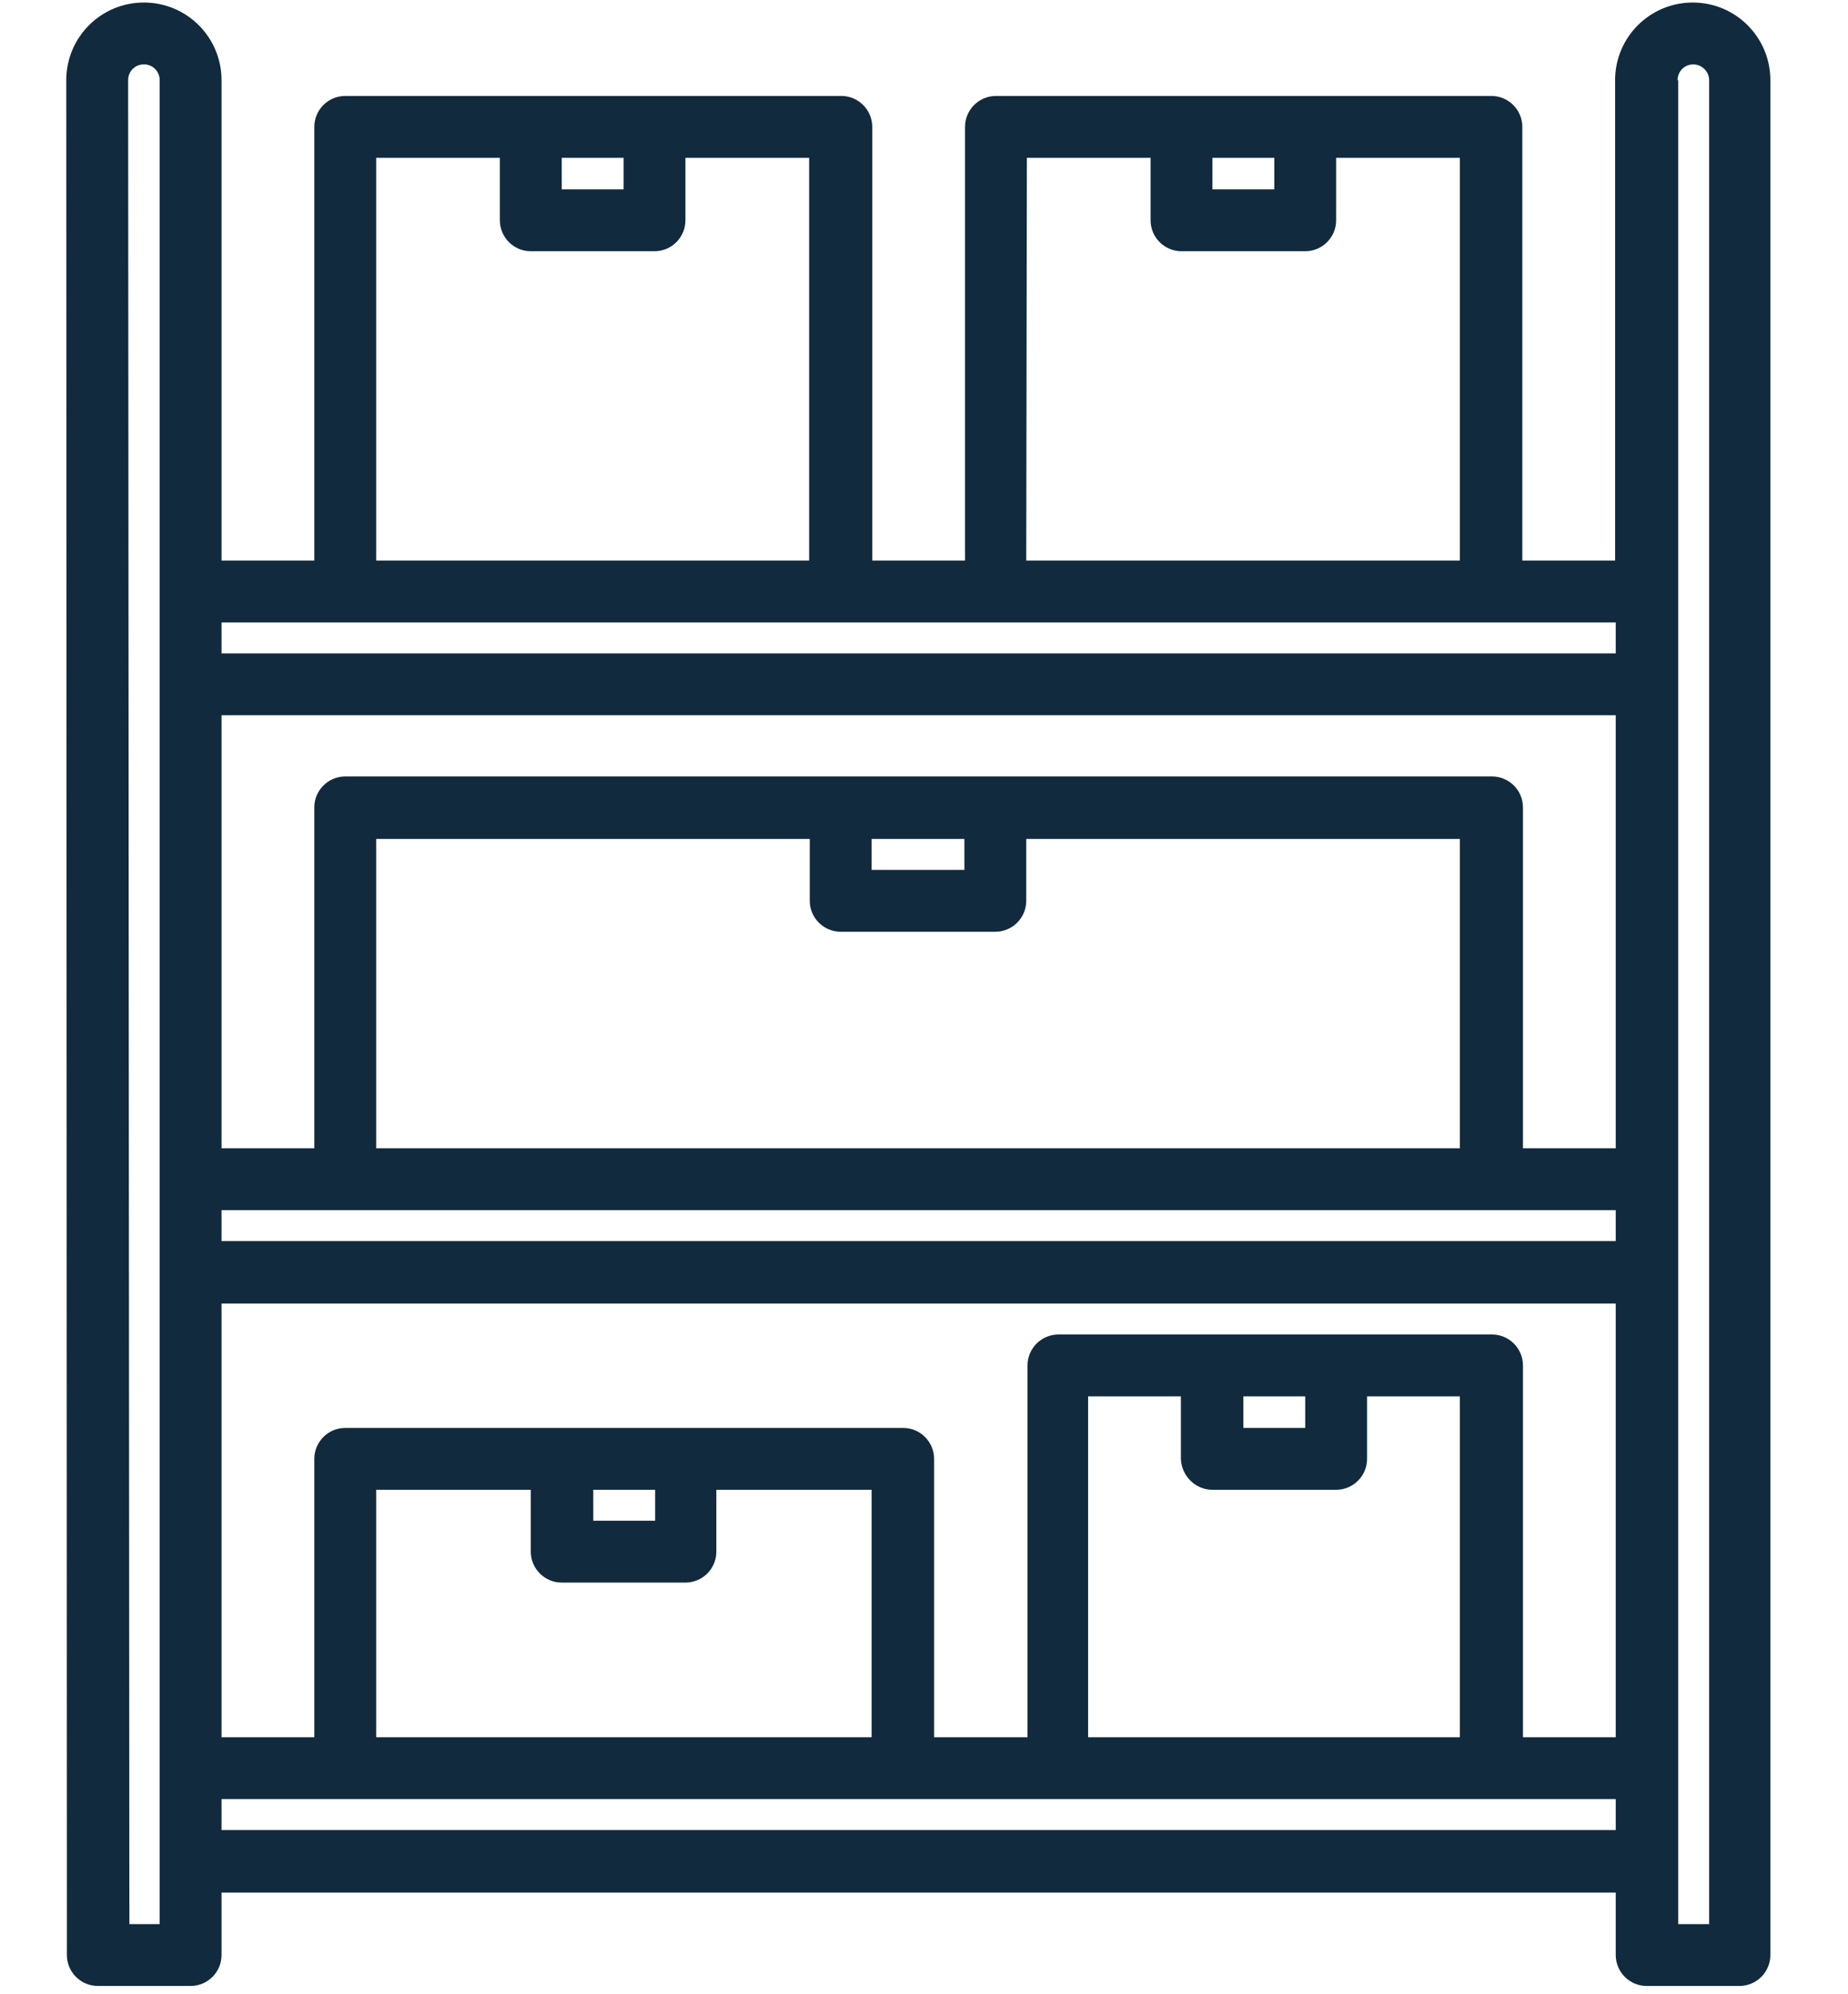 <?xml version="1.0" encoding="utf-8"?>
<!-- Generator: Adobe Illustrator 25.4.1, SVG Export Plug-In . SVG Version: 6.00 Build 0)  -->
<svg version="1.1" id="Capa_1" xmlns="http://www.w3.org/2000/svg" xmlns:xlink="http://www.w3.org/1999/xlink" x="0px" y="0px"
	 viewBox="0 0 292.8 315.9" style="enable-background:new 0 0 292.8 315.9;" xml:space="preserve">
<style type="text/css">
	.st0{fill:#122A3D;}
</style>
<g>
	<path class="st0" d="M15.5,314.6h14.7c2.7,0,4.9-2.2,4.9-4.9v-9.9H256v9.9c0,2.7,2.2,4.9,4.9,4.9h14.7c2.7,0,4.9-2.2,4.9-4.9v-297
		c0-6.8-5.5-12.3-12.3-12.3s-12.3,5.5-12.3,12.3v76.1h-14.7V20.1c0-2.7-2.2-4.9-4.9-4.9h-78.5c-2.7,0-4.9,2.2-4.9,4.9v68.7h-14.7
		V20.1c0-2.7-2.2-4.9-4.9-4.9H54.7c-2.7,0-4.9,2.2-4.9,4.9v68.7H35.1V12.7c0-6.8-5.5-12.3-12.3-12.3S10.5,5.9,10.5,12.7l0.1,297
		C10.6,312.4,12.8,314.6,15.5,314.6L15.5,314.6z M265.8,12.7c0-1.4,1.1-2.5,2.5-2.5c1.3,0,2.5,1.1,2.5,2.5v292.1h-4.9V12.7H265.8z
		 M192.1,25h9.8v5h-9.8V25z M162.7,25h19.6v9.9c0,2.7,2.2,4.9,4.9,4.9h19.6c2.7,0,4.9-2.2,4.9-4.9V25h19.6v63.8h-68.7L162.7,25
		L162.7,25z M89,25h9.8v5H89V25z M59.6,25h19.6v9.9c0,2.7,2.2,4.9,4.9,4.9h19.6c2.7,0,4.9-2.2,4.9-4.9V25h19.6v63.8H59.6V25z
		 M35.1,98.6H256v4.9H35.1V98.6z M35.1,113.3H256v68.6h-14.7v-54c0-2.7-2.2-4.9-4.9-4.9H54.7c-2.7,0-4.9,2.2-4.9,4.9v54H35.1V113.3z
		 M133.2,147.6h24.5c2.7,0,4.9-2.2,4.9-4.9v-9.8h68.7v49H59.6v-49h68.7v9.8C128.3,145.4,130.5,147.6,133.2,147.6L133.2,147.6z
		 M138.1,137.8v-4.9h14.7v4.9H138.1z M35.1,191.7H256v4.9H35.1V191.7z M35.1,206.5H256v68.7h-14.7v-58.9c0-2.7-2.2-4.9-4.9-4.9
		h-68.7c-2.7,0-4.9,2.2-4.9,4.9v58.9H148v-44.1c0-2.7-2.2-4.9-4.9-4.9h-34.3l0,0l0,0H89.1l0,0l0,0H54.7c-2.7,0-4.9,2.2-4.9,4.9v44.1
		H35.1V206.5z M192.1,236h19.6c2.7,0,4.9-2.2,4.9-4.9v-9.9h14.7v54h-58.9v-54h14.7v9.9C187.2,233.8,189.4,236,192.1,236L192.1,236z
		 M197,226.2v-5h9.8v5H197z M89,250.7h19.6c2.7,0,4.9-2.2,4.9-4.9V236h24.6v39.2H59.6V236h24.5v9.8C84.1,248.5,86.3,250.7,89,250.7
		L89,250.7z M94,240.9V236h9.8v4.9H94z M35.1,285H256v4.9H35.1V285z M22.8,10.2c1.4,0,2.5,1.1,2.5,2.5v292.1h-4.8L20.3,12.7
		C20.3,11.3,21.4,10.2,22.8,10.2L22.8,10.2z"/>
</g>
</svg>
